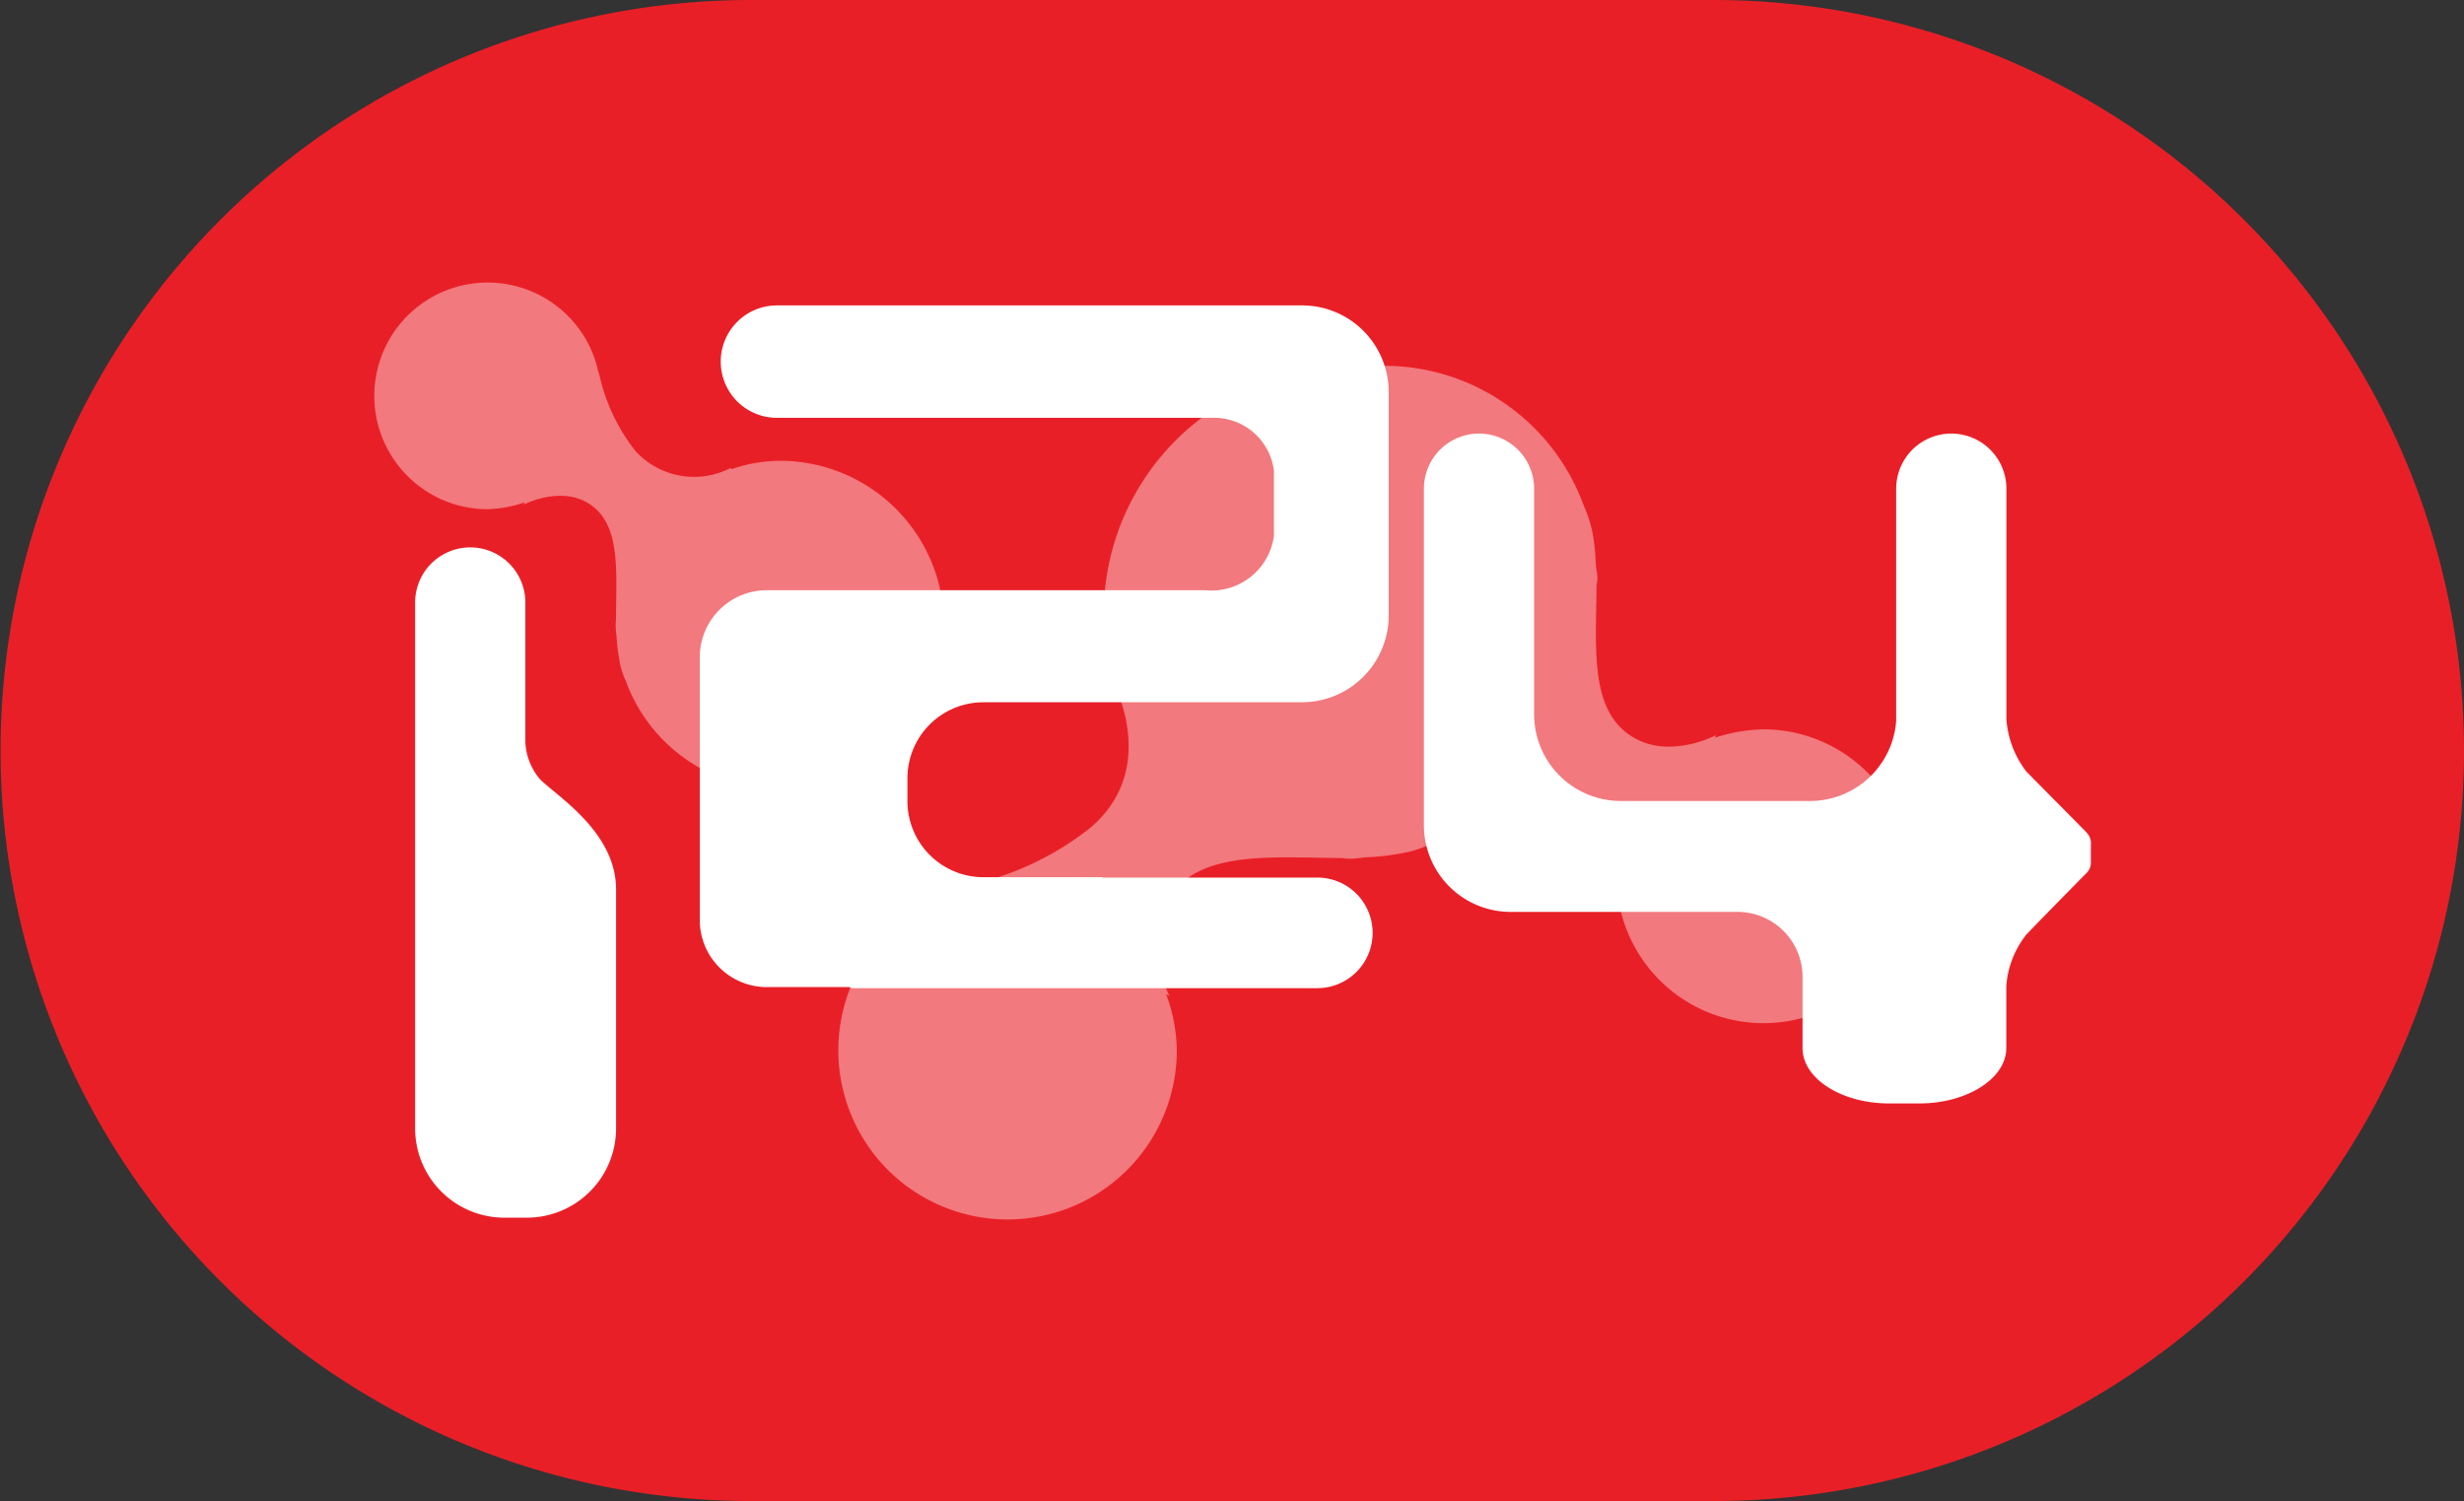 <svg id="Page-1" xmlns="http://www.w3.org/2000/svg" width="98.488" height="60" viewBox="0 0 98.488 60">
  <rect x="0" y="0" width="98.488" height="60" fill="#333333" stroke="none"/>
  <g id="Homepage-V3" transform="translate(0 0)">
    <g id="Group-21" transform="translate(0 0)">
      <g id="Group-23" transform="translate(0 0)">
        <path id="Fill-150" d="M98.488,30.007A30,30,0,0,1,68.5,60H30.023a30,30,0,1,1,0-60H68.5A30.011,30.011,0,0,1,98.488,30.007" transform="translate(0 0)" fill="#e91f27" fill-rule="evenodd"/>
        <path id="Fill-152" d="M31.407,18.593a6.014,6.014,0,0,0-1.929.332l-.05-.043a3.176,3.176,0,0,1-3.785-.665,7.536,7.536,0,0,1-1.459-3.078c-.028-.072-.036-.115-.065-.188a.457.457,0,0,1-.008-.072,4.53,4.53,0,1,0-4.406,5.648,5.011,5.011,0,0,0,1.5-.274l-.036.088s1.72-.9,2.89.187c.974.9.794,2.687.794,4.364,0,.086-.014.173-.014.259a2.944,2.944,0,0,0,.036.448,6.728,6.728,0,0,0,.1.882,3.148,3.148,0,0,0,.274.924,6.557,6.557,0,1,0,6.155-8.813" transform="translate(-0.23 -0.173)" fill="#fff" fill-rule="evenodd" opacity="0.402"/>
        <path id="Fill-154" d="M71.01,29.379a6.555,6.555,0,0,0-1.943.332l.036-.1s-2.2,1.171-3.734-.231c-1.287-1.156-1.055-3.5-1.041-5.678,0-.129.037-.23.037-.346,0-.187-.05-.375-.065-.563a9.107,9.107,0,0,0-.108-1.141,5.011,5.011,0,0,0-.368-1.2,8.491,8.491,0,0,0-7.961-5.606,9.066,9.066,0,0,0-1.264.1h-.108a9.83,9.83,0,0,0-9.86,9.81,10.014,10.014,0,0,0,.491,2.889l-.029.058s1.719,3.324-1.012,5.621a11.859,11.859,0,0,1-4.6,2.225c-.086.013-.18.058-.274.071a.494.494,0,0,1-.1.015v.016a6.765,6.765,0,1,0,8.445,6.558,6.6,6.6,0,0,0-.426-2.24l.129.058s-1.336-2.543.3-4.32c1.322-1.459,4.031-1.2,6.529-1.185.138,0,.246.028.39.028.224,0,.427-.043.643-.058a9.261,9.261,0,0,0,1.328-.144,4.525,4.525,0,0,0,1.358-.434,9.823,9.823,0,0,0,3.951-2.642,3.7,3.7,0,0,1,1.554,1.1,10.46,10.46,0,0,1,1.921,3.987,1.26,1.26,0,0,0,.065.246.359.359,0,0,1,.015.1V36.69a5.872,5.872,0,1,0,5.707-7.311" transform="translate(-0.514 -0.224)" fill="#fff" fill-rule="evenodd" opacity="0.402"/>
        <path id="Fill-156" d="M21.839,31.483A2.462,2.462,0,0,1,21.254,30V24.419a2.2,2.2,0,1,0-4.406,0V45.426a3.569,3.569,0,0,0,3.539,3.583h.961a3.569,3.569,0,0,0,3.532-3.583V35.889c0-2.282-2.328-3.7-3.042-4.406" transform="translate(-0.255 -0.335)" fill="#fff" fill-rule="evenodd"/>
        <path id="Fill-158" d="M39.741,28.258H52.469a3.469,3.469,0,0,0,3.467-3.453V15.849a3.461,3.461,0,0,0-3.467-3.454H31.484a2.247,2.247,0,1,0,0,4.494H49.038a2.411,2.411,0,0,1,2.312,2.124V21.6A2.521,2.521,0,0,1,48.6,23.78H31.03A2.678,2.678,0,0,0,28.4,26.5V36.927a2.678,2.678,0,0,0,2.631,2.716h3.344a.462.462,0,0,0,.123.043H53.084a2.21,2.21,0,0,0,0-4.42H44.5v-.014H39.741A3.042,3.042,0,0,1,36.7,32.232v-.939a3.036,3.036,0,0,1,3.041-3.034" transform="translate(-0.429 -0.187)" fill="#fff" fill-rule="evenodd"/>
        <path id="Fill-160" d="M84.272,33.538s-1.669-1.69-2.4-2.427a3.894,3.894,0,0,1-.8-2.08V19.8a2.2,2.2,0,0,0-4.406,0v9.276a3.454,3.454,0,0,1-3.482,3.207h-7.5a3.465,3.465,0,0,1-3.49-3.453V19.8a2.2,2.2,0,0,0-4.406,0V33.264a3.468,3.468,0,0,0,3.475,3.453H70.33a2.6,2.6,0,0,1,2.593,2.572v2.875c0,1.213,1.553,2.209,3.453,2.209H77.6c1.9,0,3.467-1,3.467-2.209V39.693a3.737,3.737,0,0,1,.8-2.067c.729-.765,2.4-2.456,2.4-2.456a.578.578,0,0,0,.18-.476v-.651a.612.612,0,0,0-.18-.506" transform="translate(-0.874 -0.266)" fill="#fff" fill-rule="evenodd"/>
      </g>
    </g>
  </g>
</svg>
